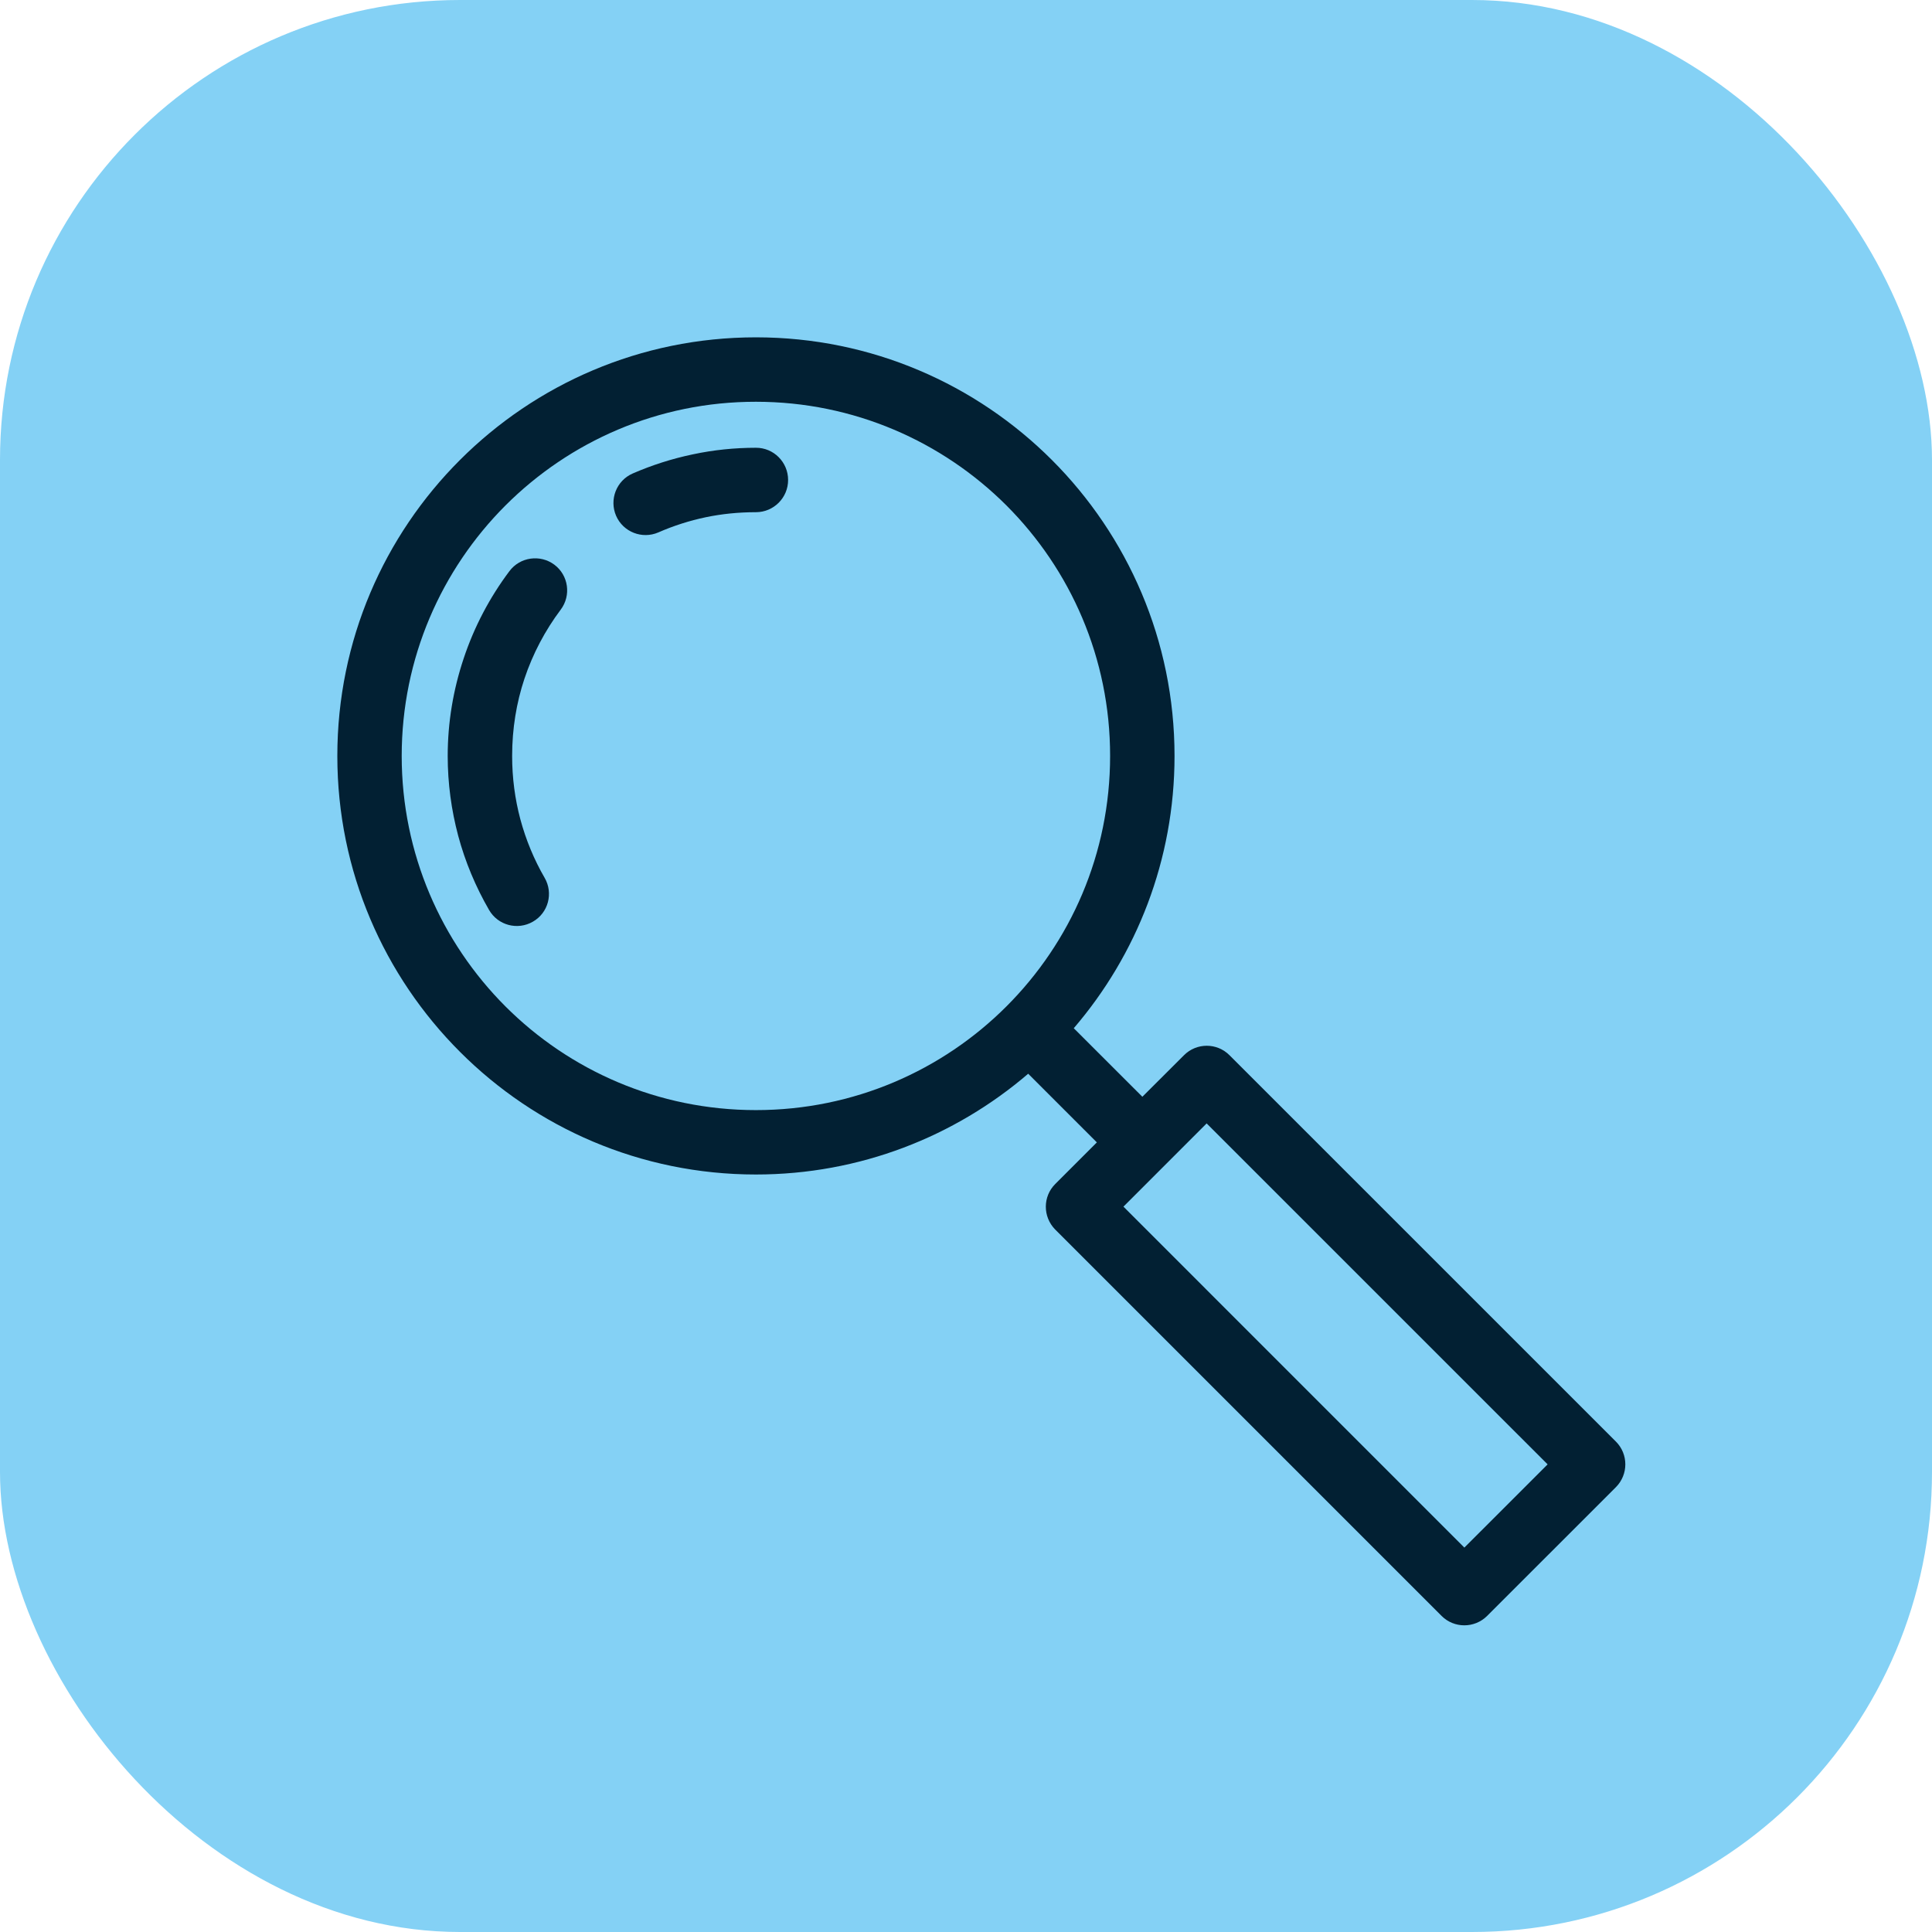 <?xml version="1.0" encoding="UTF-8"?>
<svg xmlns="http://www.w3.org/2000/svg" width="63" height="63" viewBox="0 0 63 63" fill="none">
  <rect width="63" height="63" rx="15" fill="#84D1F5"></rect>
  <path fill-rule="evenodd" clip-rule="evenodd" d="M50.466 47.751L39.347 36.633L36.634 39.347L47.751 50.465L50.466 47.751ZM24.65 11C28.419 11 31.832 12.53 34.302 15C36.77 17.47 38.3 20.884 38.3 24.651C38.3 28.04 37.062 31.143 35.014 33.529L37.251 35.764L38.609 34.409C39.018 33.998 39.683 33.998 40.092 34.409L52.693 47.008C53.102 47.417 53.102 48.083 52.693 48.494L48.493 52.693C48.082 53.102 47.417 53.102 47.008 52.693L34.407 40.092C34 39.676 34.002 39.015 34.411 38.608L35.767 37.252L33.528 35.013C31.139 37.061 28.037 38.299 24.65 38.299C20.883 38.299 17.47 36.772 15.002 34.302C12.528 31.83 11 28.42 11 24.651C11 20.882 12.528 17.468 14.998 15C17.468 12.53 20.881 11 24.65 11ZM17.76 28.625C18.05 29.125 17.88 29.767 17.378 30.054C16.878 30.344 16.238 30.174 15.949 29.675C15.512 28.919 15.17 28.107 14.941 27.253C14.719 26.418 14.599 25.545 14.599 24.651C14.599 23.551 14.782 22.483 15.118 21.476C15.462 20.439 15.972 19.476 16.612 18.624C16.958 18.162 17.615 18.07 18.077 18.414C18.539 18.76 18.631 19.417 18.285 19.879C17.777 20.555 17.374 21.316 17.101 22.133C16.841 22.913 16.7 23.761 16.7 24.651C16.7 25.369 16.793 26.059 16.967 26.712C17.149 27.389 17.418 28.036 17.76 28.625ZM21.468 17.361C20.939 17.591 20.32 17.348 20.09 16.819C19.861 16.288 20.102 15.671 20.631 15.44C21.252 15.17 21.909 14.958 22.595 14.815C23.267 14.672 23.955 14.601 24.65 14.601C25.229 14.599 25.699 15.071 25.699 15.65C25.701 16.23 25.229 16.702 24.65 16.702C24.081 16.702 23.536 16.758 23.021 16.865C22.484 16.977 21.964 17.144 21.468 17.361ZM32.818 16.481C30.728 14.395 27.84 13.101 24.65 13.101C21.46 13.098 18.572 14.395 16.482 16.483C14.394 18.573 13.099 21.461 13.099 24.651C13.099 27.838 14.394 30.728 16.482 32.818C18.57 34.906 21.458 36.199 24.65 36.199C27.84 36.199 30.73 34.906 32.818 32.818C34.909 30.728 36.199 27.843 36.199 24.651C36.201 21.459 34.907 18.571 32.818 16.481Z" fill="#022033"></path>
</svg>
